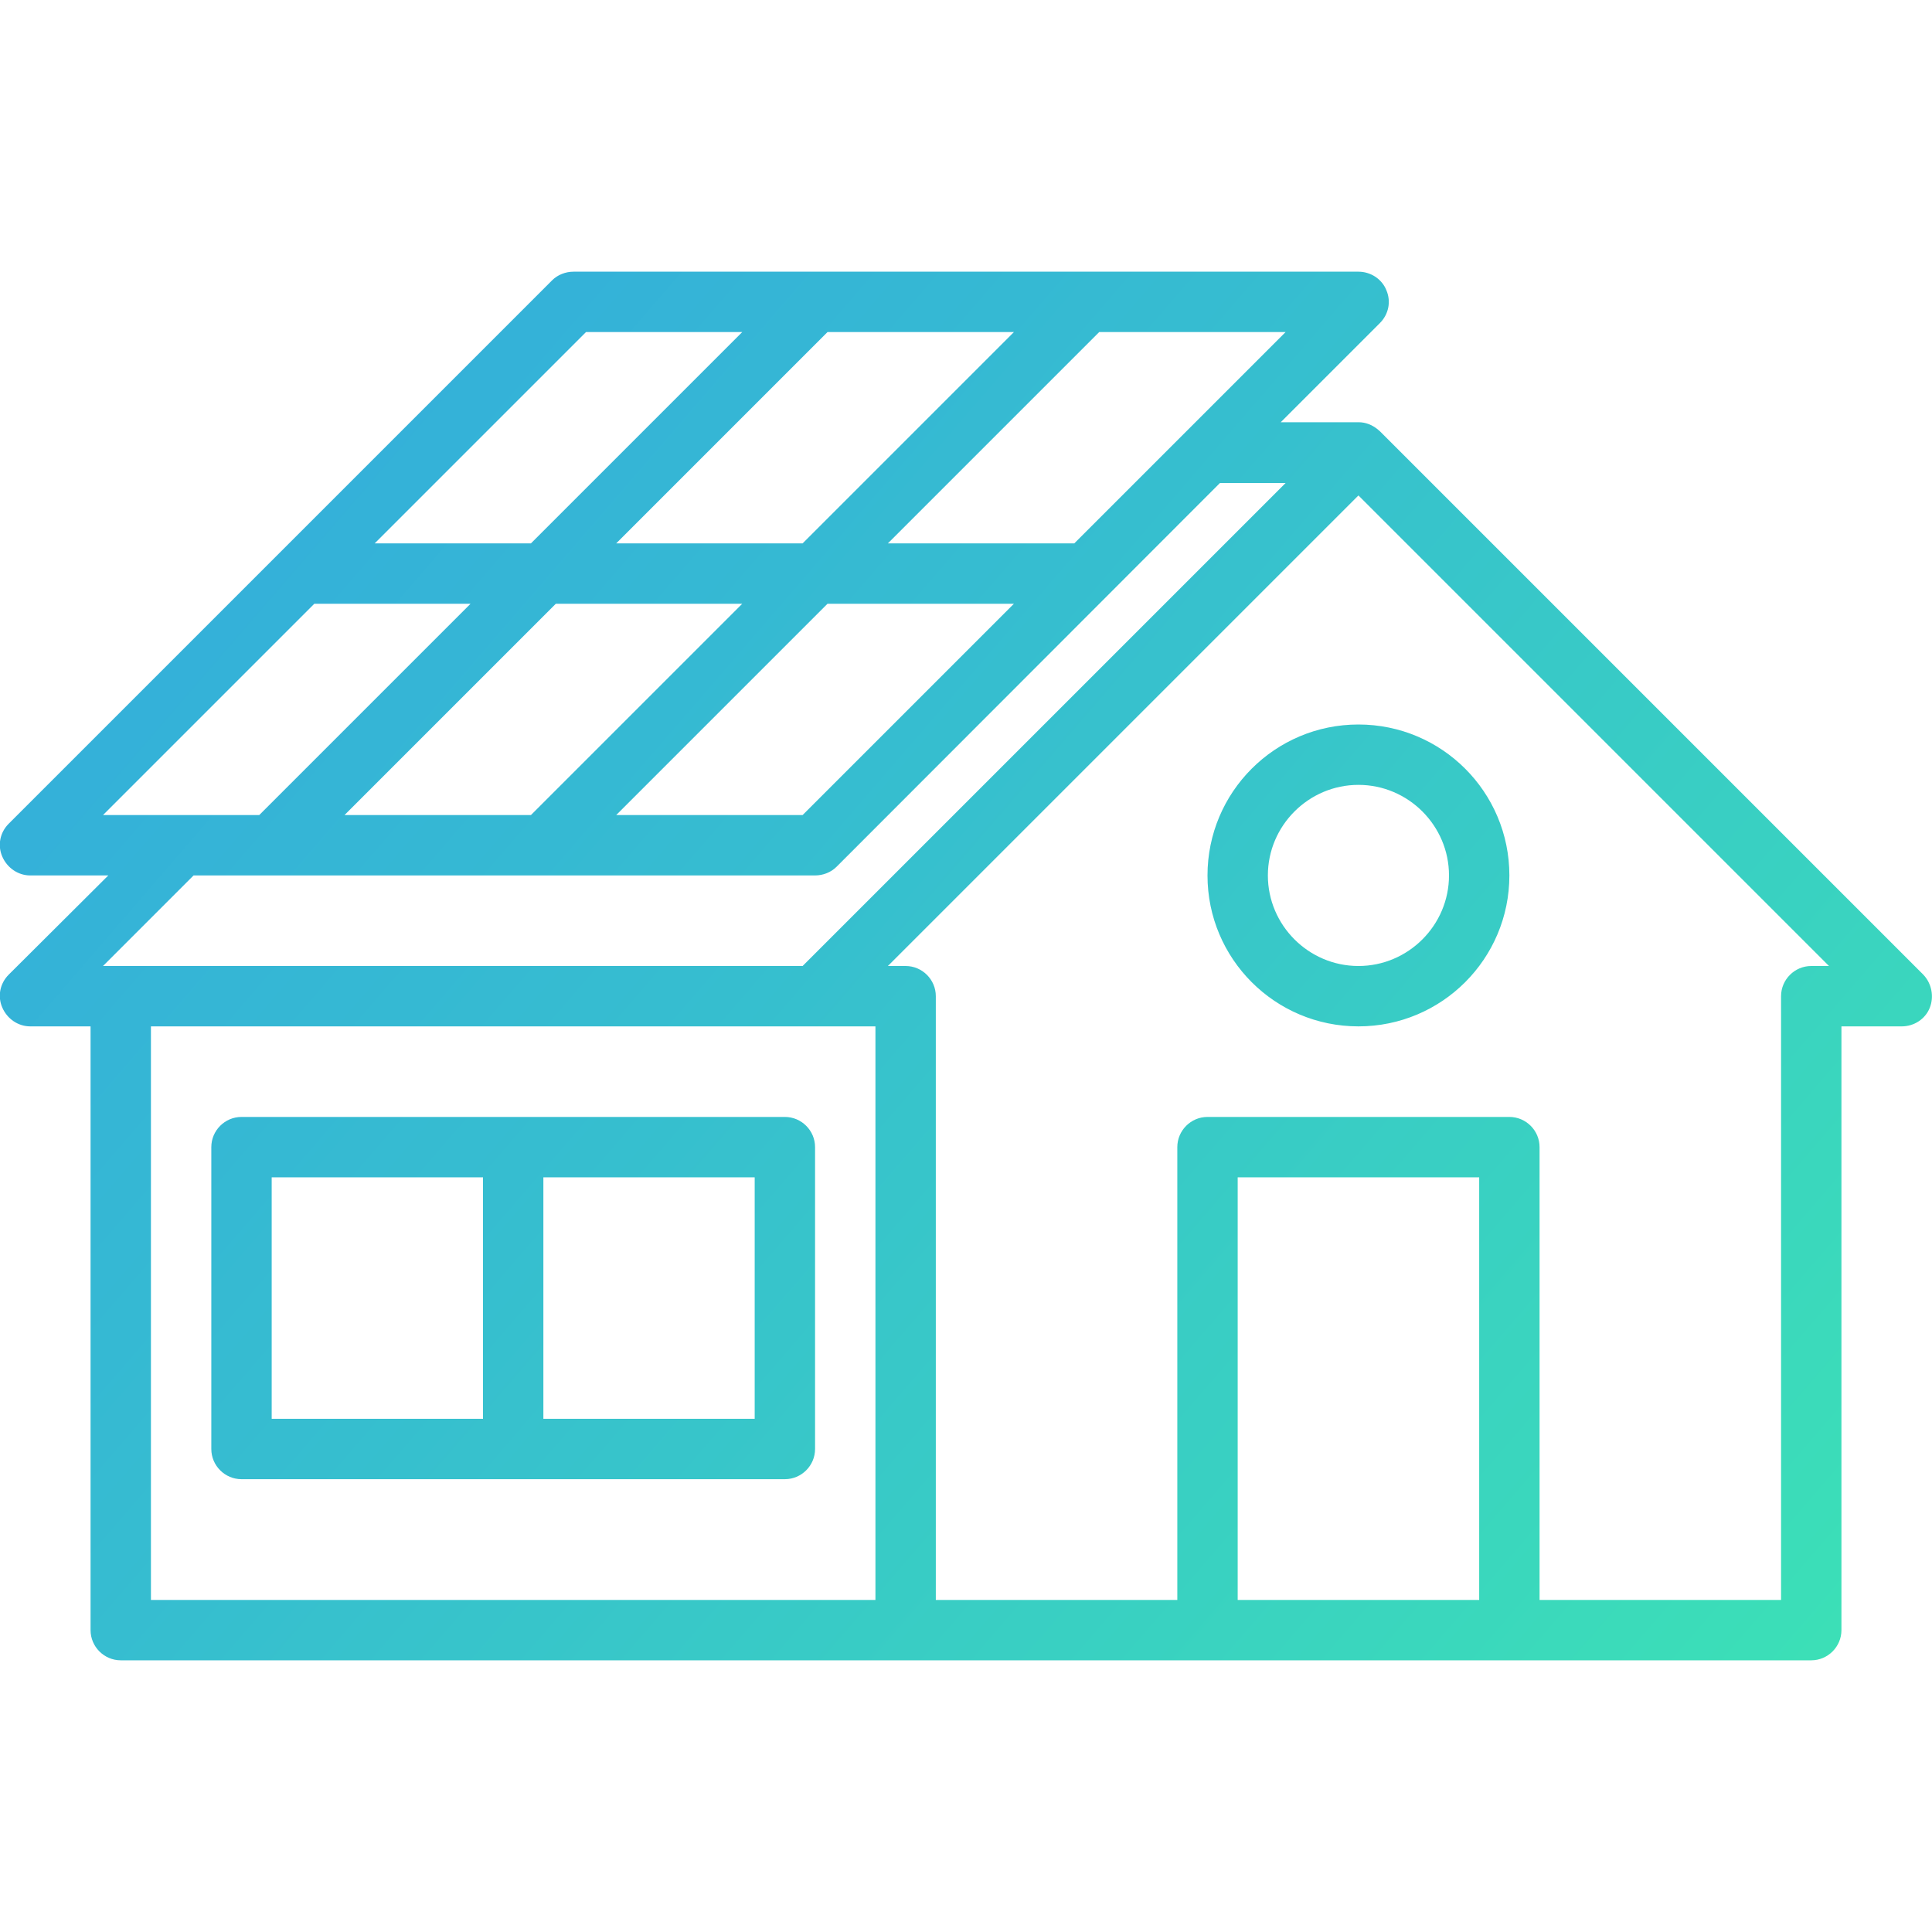 <?xml version="1.0" encoding="UTF-8"?> <!-- Generator: Adobe Illustrator 24.3.0, SVG Export Plug-In . SVG Version: 6.00 Build 0) --> <svg xmlns="http://www.w3.org/2000/svg" xmlns:xlink="http://www.w3.org/1999/xlink" version="1.1" x="0px" y="0px" viewBox="0 0 512 512" style="enable-background:new 0 0 512 512;" xml:space="preserve"> <style type="text/css"> .st0{fill:url(#SVGID_1_);} </style> <g id="Layer_1"> <linearGradient id="SVGID_1_" gradientUnits="userSpaceOnUse" x1="3.293" y1="89.701" x2="470.293" y2="492.701"> <stop offset="0" style="stop-color:#33AADE"></stop> <stop offset="0.398" style="stop-color:#36BDD0"></stop> <stop offset="1" style="stop-color:#3CE2B5"></stop> </linearGradient> <path class="st0" d="M509.7,258.3l-144-144c-0.3-0.3-0.5-0.4-0.7-0.6c-1.4-1.1-3.1-1.8-4.9-1.8h-20.7l26.3-26.3 c2.3-2.3,3-5.7,1.7-8.7c-1.2-3-4.2-4.9-7.4-4.9H152c-2.1,0-4.2,0.8-5.7,2.3l-144,144c-2.3,2.3-3,5.7-1.7,8.7S4.8,232,8,232h20.7 L2.3,258.3c-2.3,2.3-3,5.7-1.7,8.7S4.8,272,8,272h16v160c0,4.4,3.6,8,8,8h448c4.4,0,8-3.6,8-8V272h16c3.2,0,6.2-1.9,7.4-4.9 S511.9,260.6,509.7,258.3L509.7,258.3z M314.4,114.3C314.3,114.3,314.3,114.3,314.4,114.3L284.7,144h-49.4l56-56h49.4L314.4,114.3z M91.3,216l56-56h49.4l-56,56H91.3z M268.7,88l-56,56h-49.4l56-56H268.7z M219.3,160h49.4l-56,56h-49.4L219.3,160z M155.3,88h41.4 l-56,56H99.3L155.3,88z M83.3,160h41.4l-56,56H27.3L83.3,160z M51.3,232H216c2.1,0,4.2-0.8,5.7-2.3L323.3,128h17.4l-128,128H27.3 L51.3,232z M40,272h176h16v152H40L40,272z M328,424V312h64v112H328z M480,256c-4.4,0-8,3.6-8,8v160h-64V304c0-4.4-3.6-8-8-8h-80 c-4.4,0-8,3.6-8,8v120h-64V264c0-4.4-3.6-8-8-8h-4.7L360,131.3L484.7,256H480z M360,192c-22.1,0-40,17.9-40,40s17.9,40,40,40 s40-17.9,40-40S382.1,192,360,192z M360,256c-13.2,0-24-10.8-24-24s10.8-24,24-24s24,10.8,24,24C384,245.2,373.2,256,360,256z M208,296H64c-4.4,0-8,3.6-8,8v80c0,4.4,3.6,8,8,8h144c4.4,0,8-3.6,8-8v-80C216,299.6,212.4,296,208,296z M72,312h56v64H72V312z M200,376h-56v-64h56V376z"></path> </g> <g id="Lager_1"> </g> </svg> 